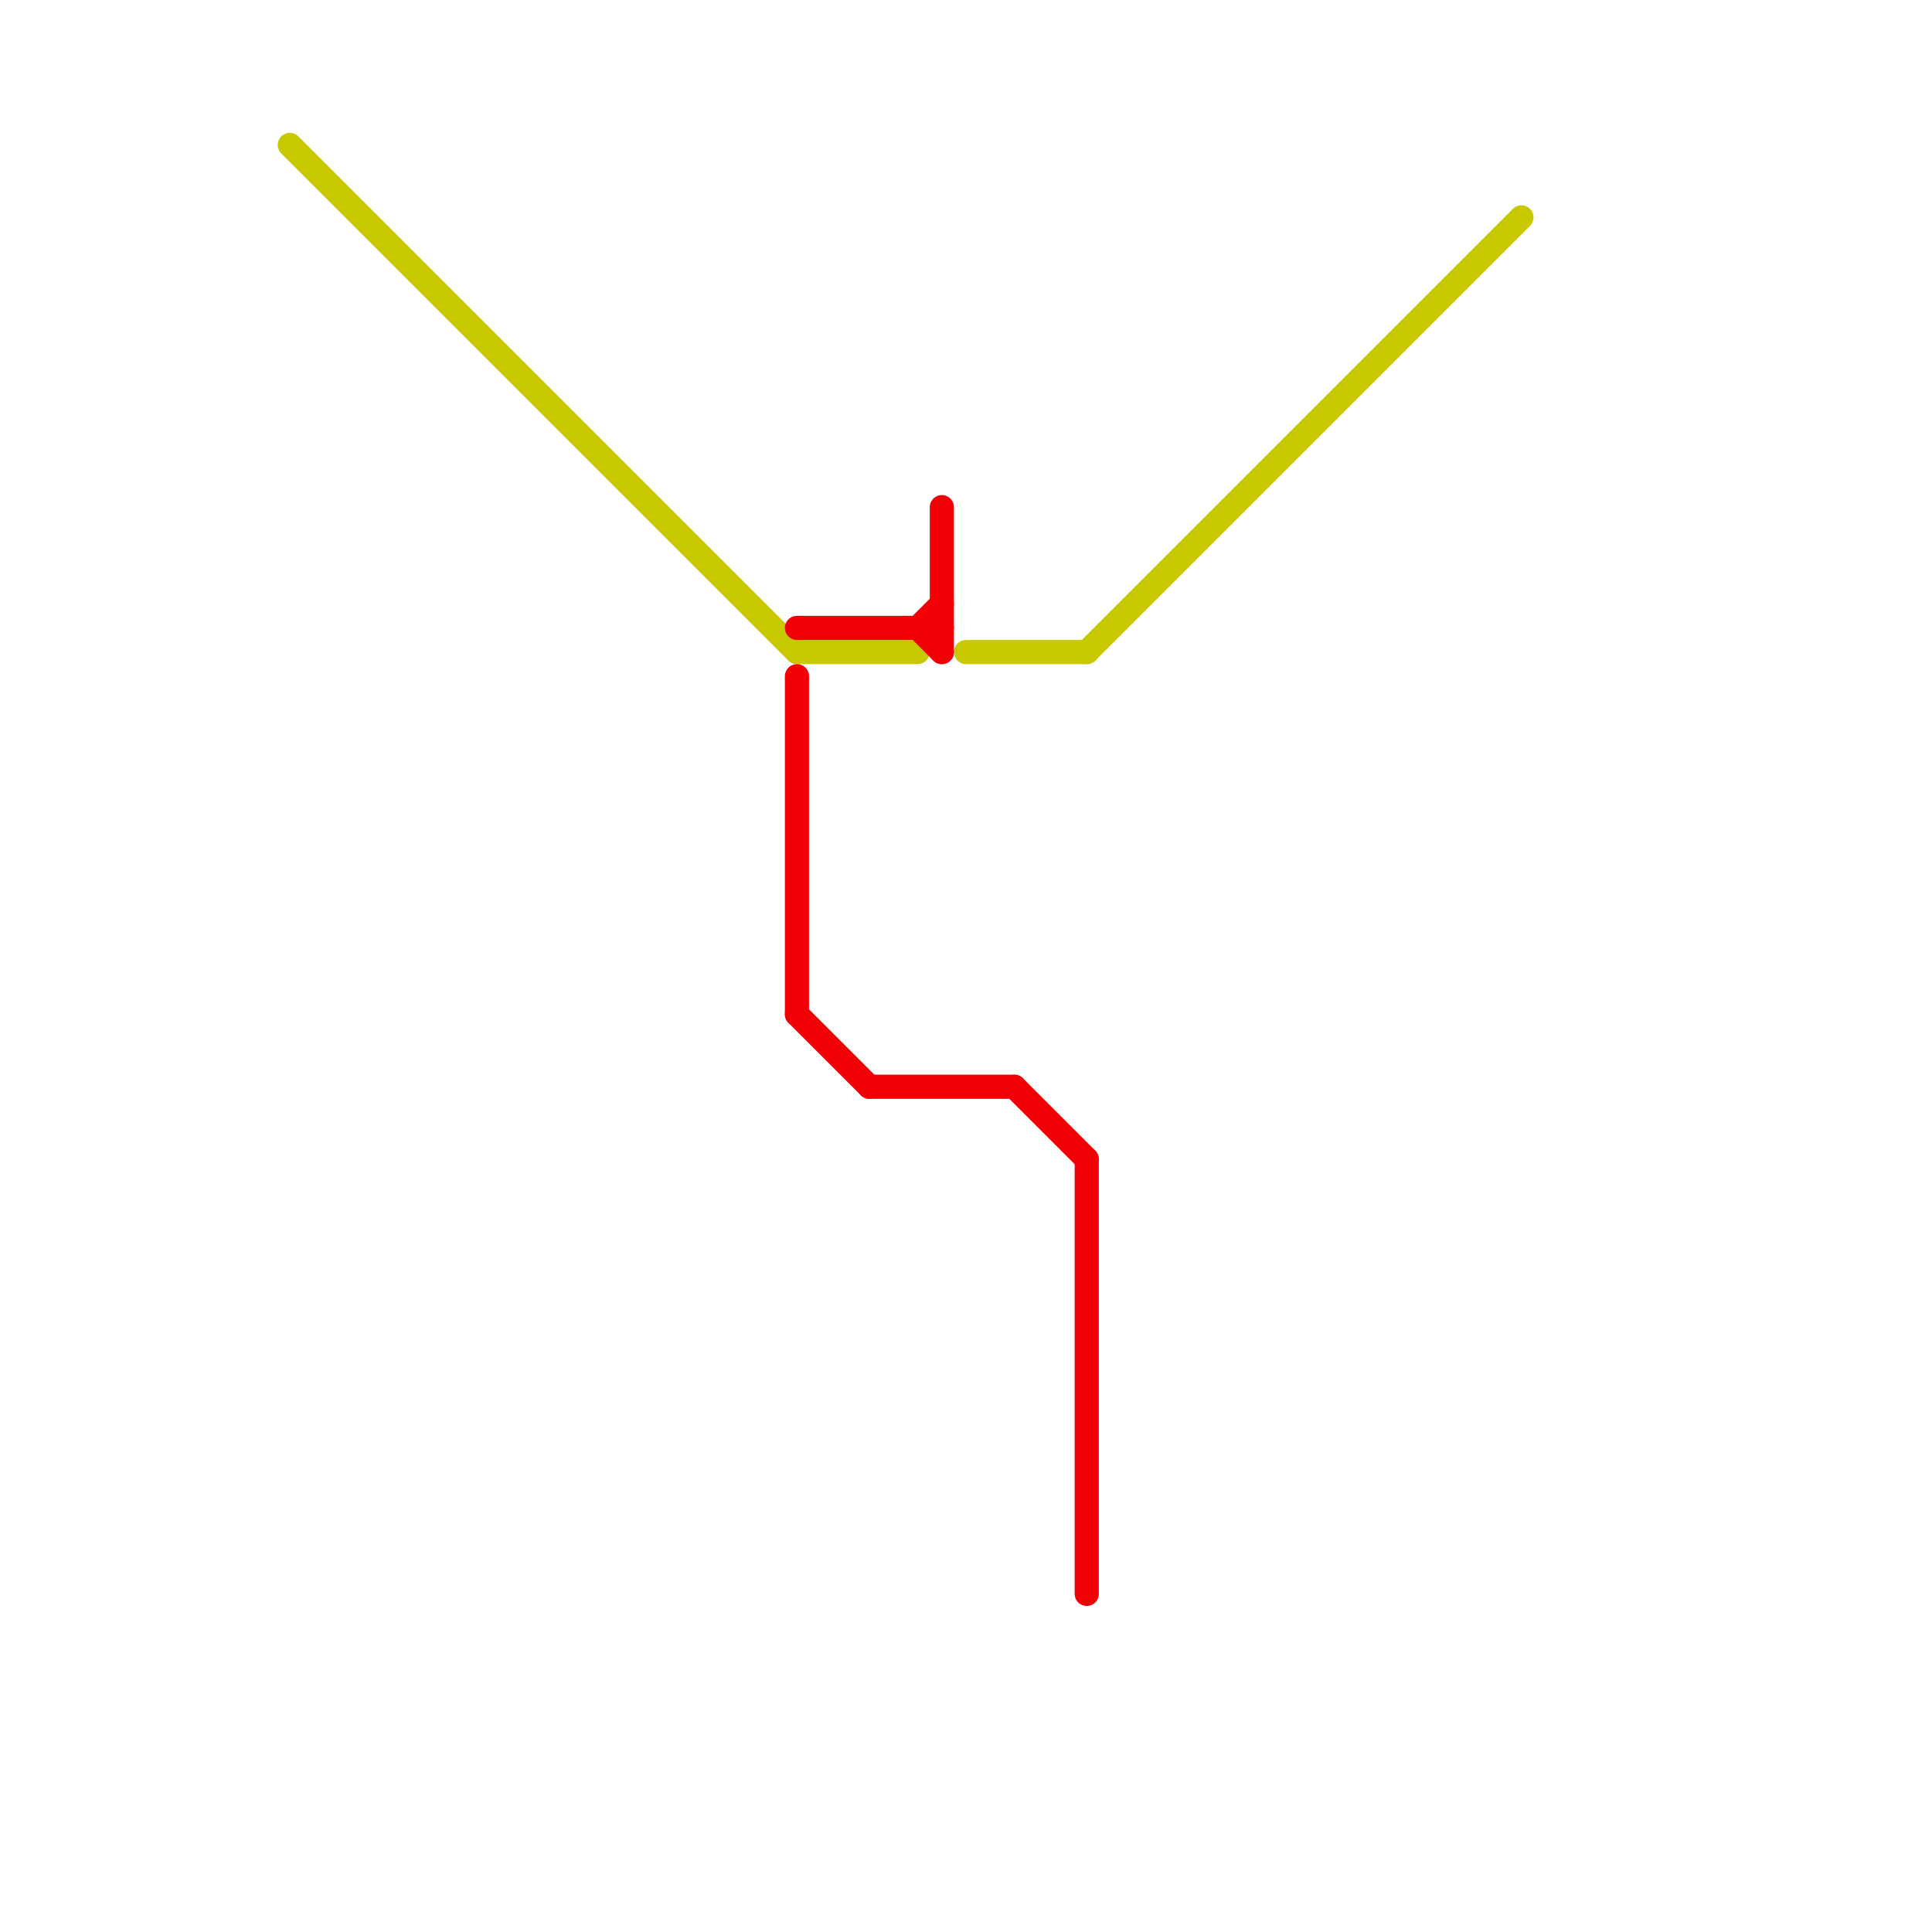 
<svg version="1.1" xmlns="http://www.w3.org/2000/svg" viewBox="0 0 80 80">
<style>text { font: 1px Helvetica; font-weight: 600; white-space: pre; dominant-baseline: central; } line { stroke-width: 1; fill: none; stroke-linecap: round; stroke-linejoin: round; } .c0 { stroke: #c8c800 } .c1 { stroke: #f20006 }</style><defs><g id="wm-xf"><circle r="1.2" fill="#000"/><circle r="0.9" fill="#fff"/><circle r="0.6" fill="#000"/><circle r="0.3" fill="#fff"/></g><g id="wm"><circle r="0.6" fill="#000"/><circle r="0.3" fill="#fff"/></g></defs><line class="c0" x1="12" y1="6" x2="33" y2="27"/><line class="c0" x1="40" y1="27" x2="45" y2="27"/><line class="c0" x1="33" y1="27" x2="38" y2="27"/><line class="c0" x1="45" y1="27" x2="63" y2="9"/><line class="c1" x1="33" y1="42" x2="36" y2="45"/><line class="c1" x1="38" y1="26" x2="39" y2="27"/><line class="c1" x1="42" y1="45" x2="45" y2="48"/><line class="c1" x1="39" y1="21" x2="39" y2="27"/><line class="c1" x1="45" y1="48" x2="45" y2="66"/><line class="c1" x1="33" y1="26" x2="39" y2="26"/><line class="c1" x1="33" y1="28" x2="33" y2="42"/><line class="c1" x1="36" y1="45" x2="42" y2="45"/><line class="c1" x1="38" y1="26" x2="39" y2="25"/>
</svg>
